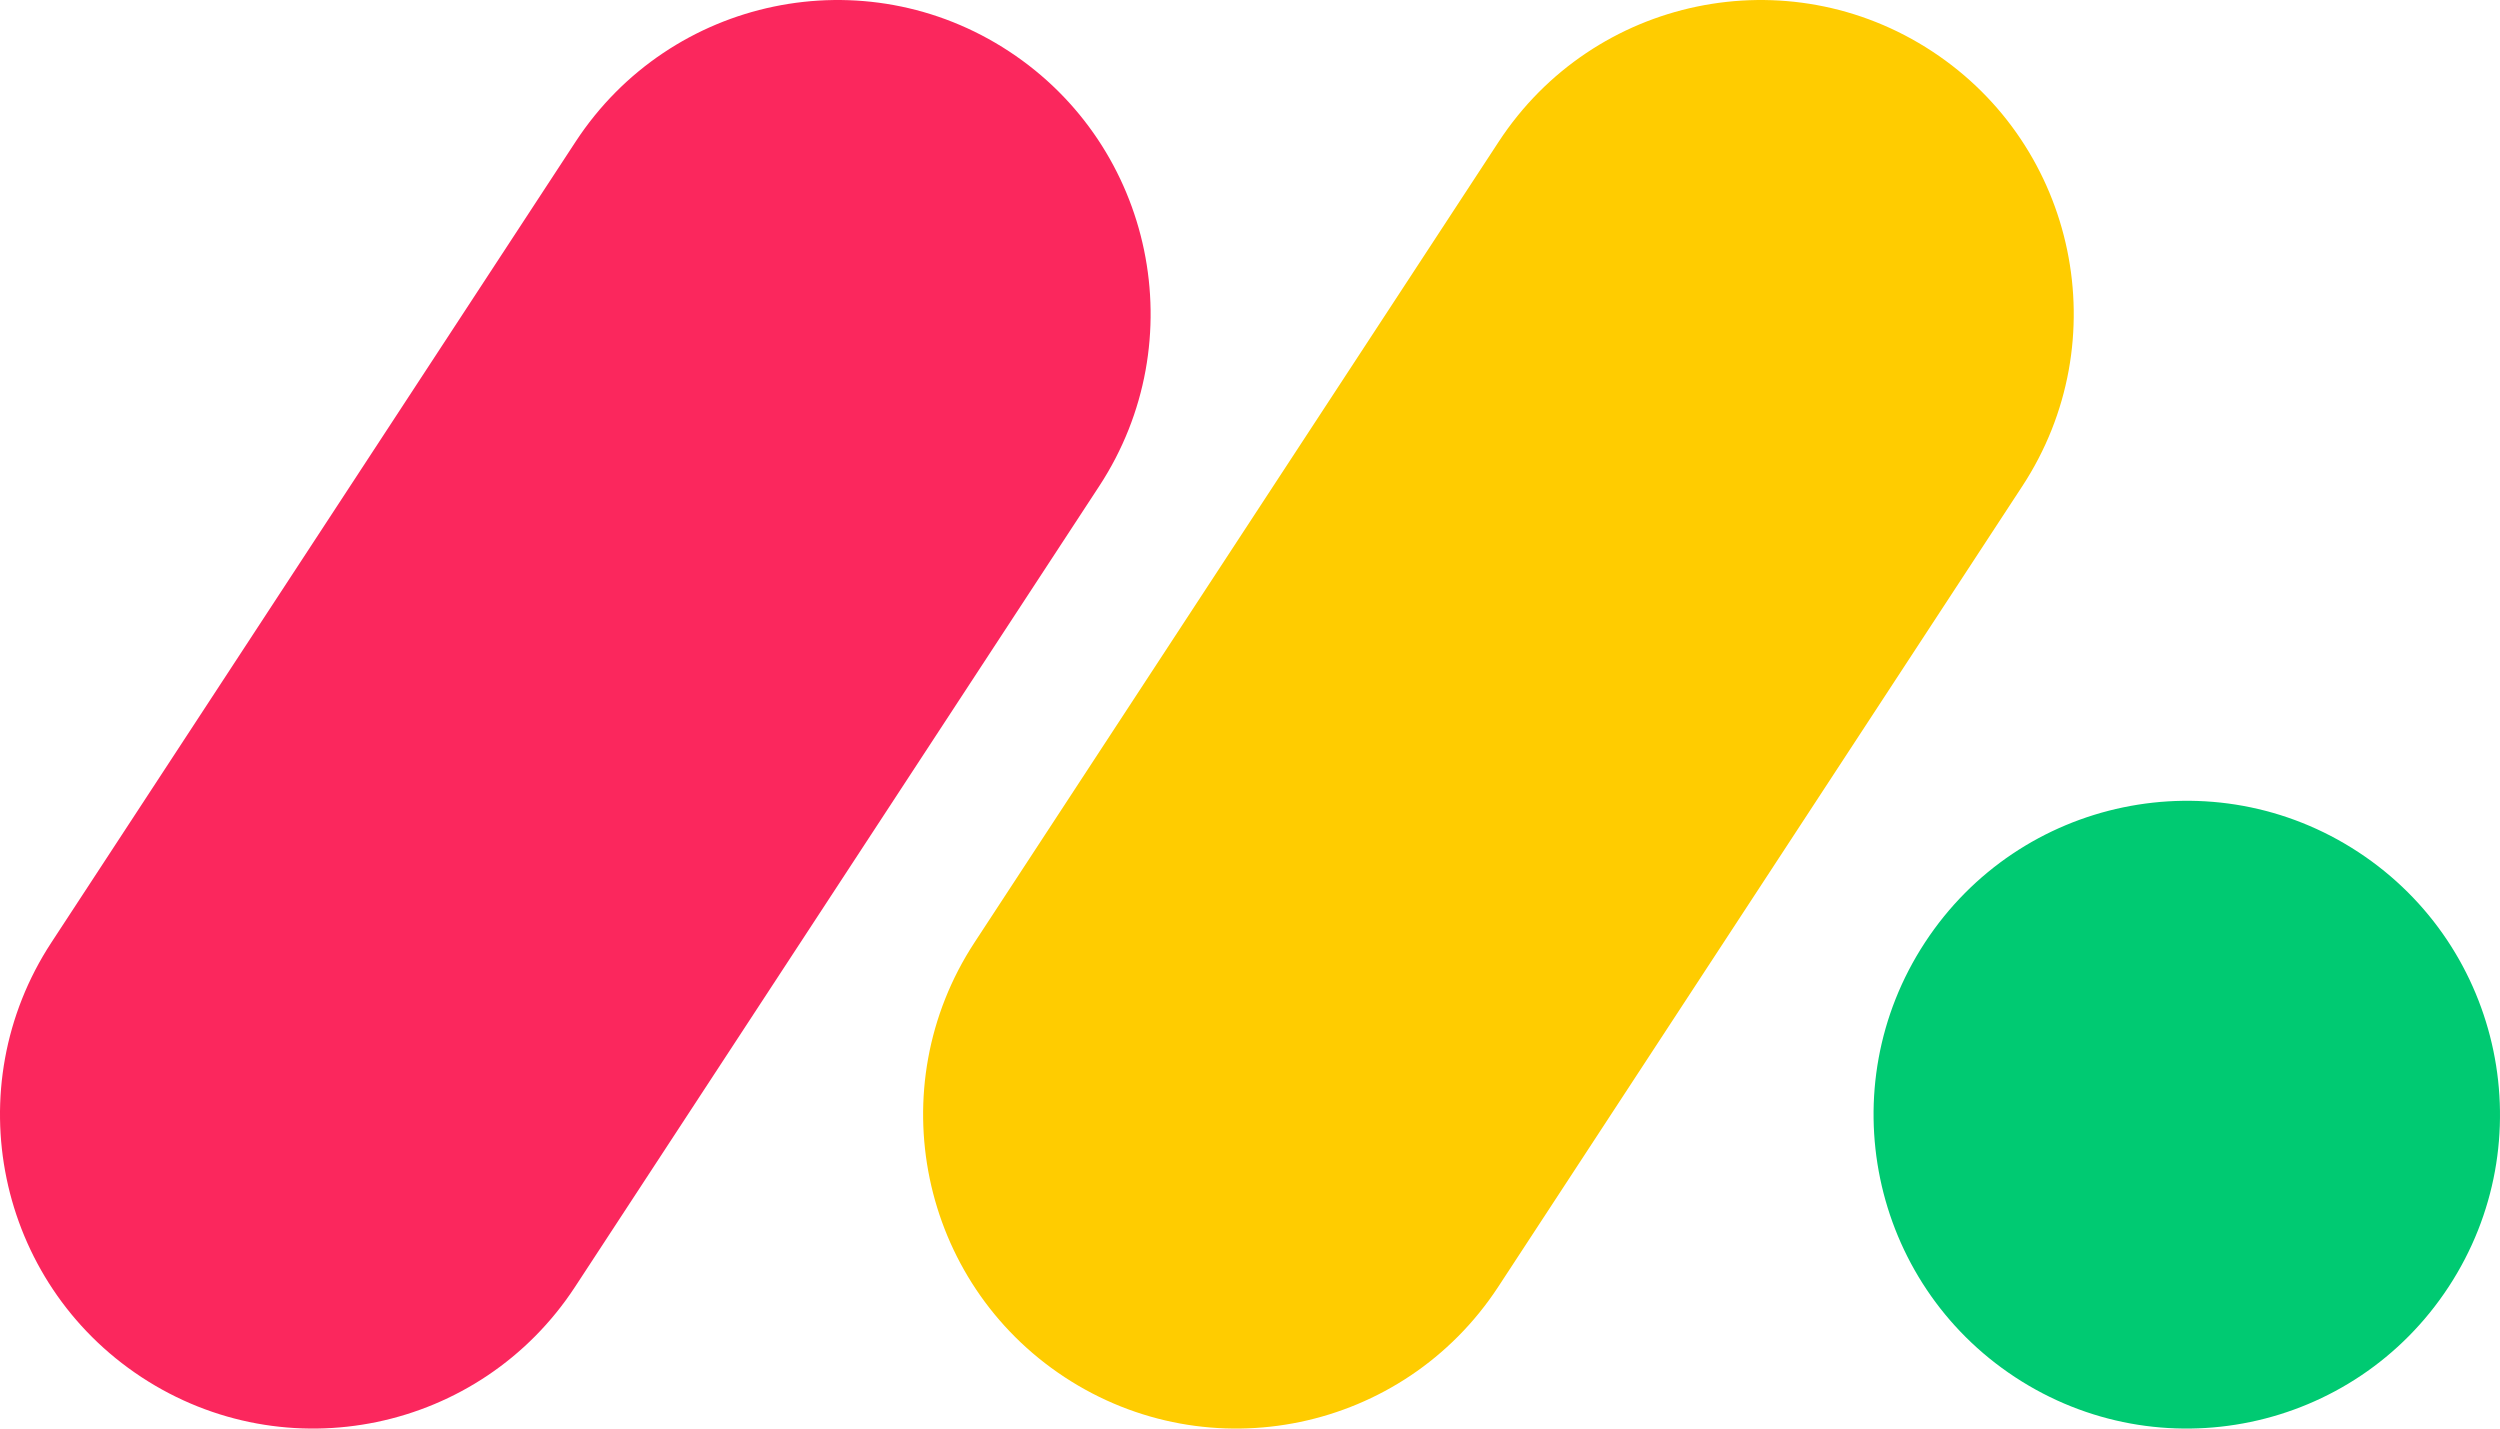 <svg xmlns="http://www.w3.org/2000/svg" width="70" height="40" viewBox="0 0 70 40" fill="none"><path d="M16.116 3.969C18.772 -0.089 24.208 -1.221 28.258 1.441C32.307 4.103 33.436 9.551 30.78 13.609L16.102 36.031C13.446 40.09 8.01 41.221 3.96 38.559C-0.089 35.897 -1.219 30.449 1.438 26.391L16.116 3.969Z" fill="#FB275D"></path><path d="M41.963 3.969C44.619 -0.089 50.055 -1.221 54.105 1.441C58.154 4.103 59.284 9.551 56.627 13.609L41.95 36.031C39.293 40.09 33.857 41.221 29.807 38.559C25.758 35.897 24.629 30.449 27.285 26.391L41.963 3.969Z" fill="#FFCC00"></path><path d="M53.898 26.391C56.554 22.333 61.99 21.201 66.04 23.863C70.089 26.526 71.219 31.973 68.562 36.031C65.906 40.09 60.47 41.221 56.42 38.559C52.371 35.897 51.241 30.449 53.898 26.391Z" fill="#00CA72"></path></svg>